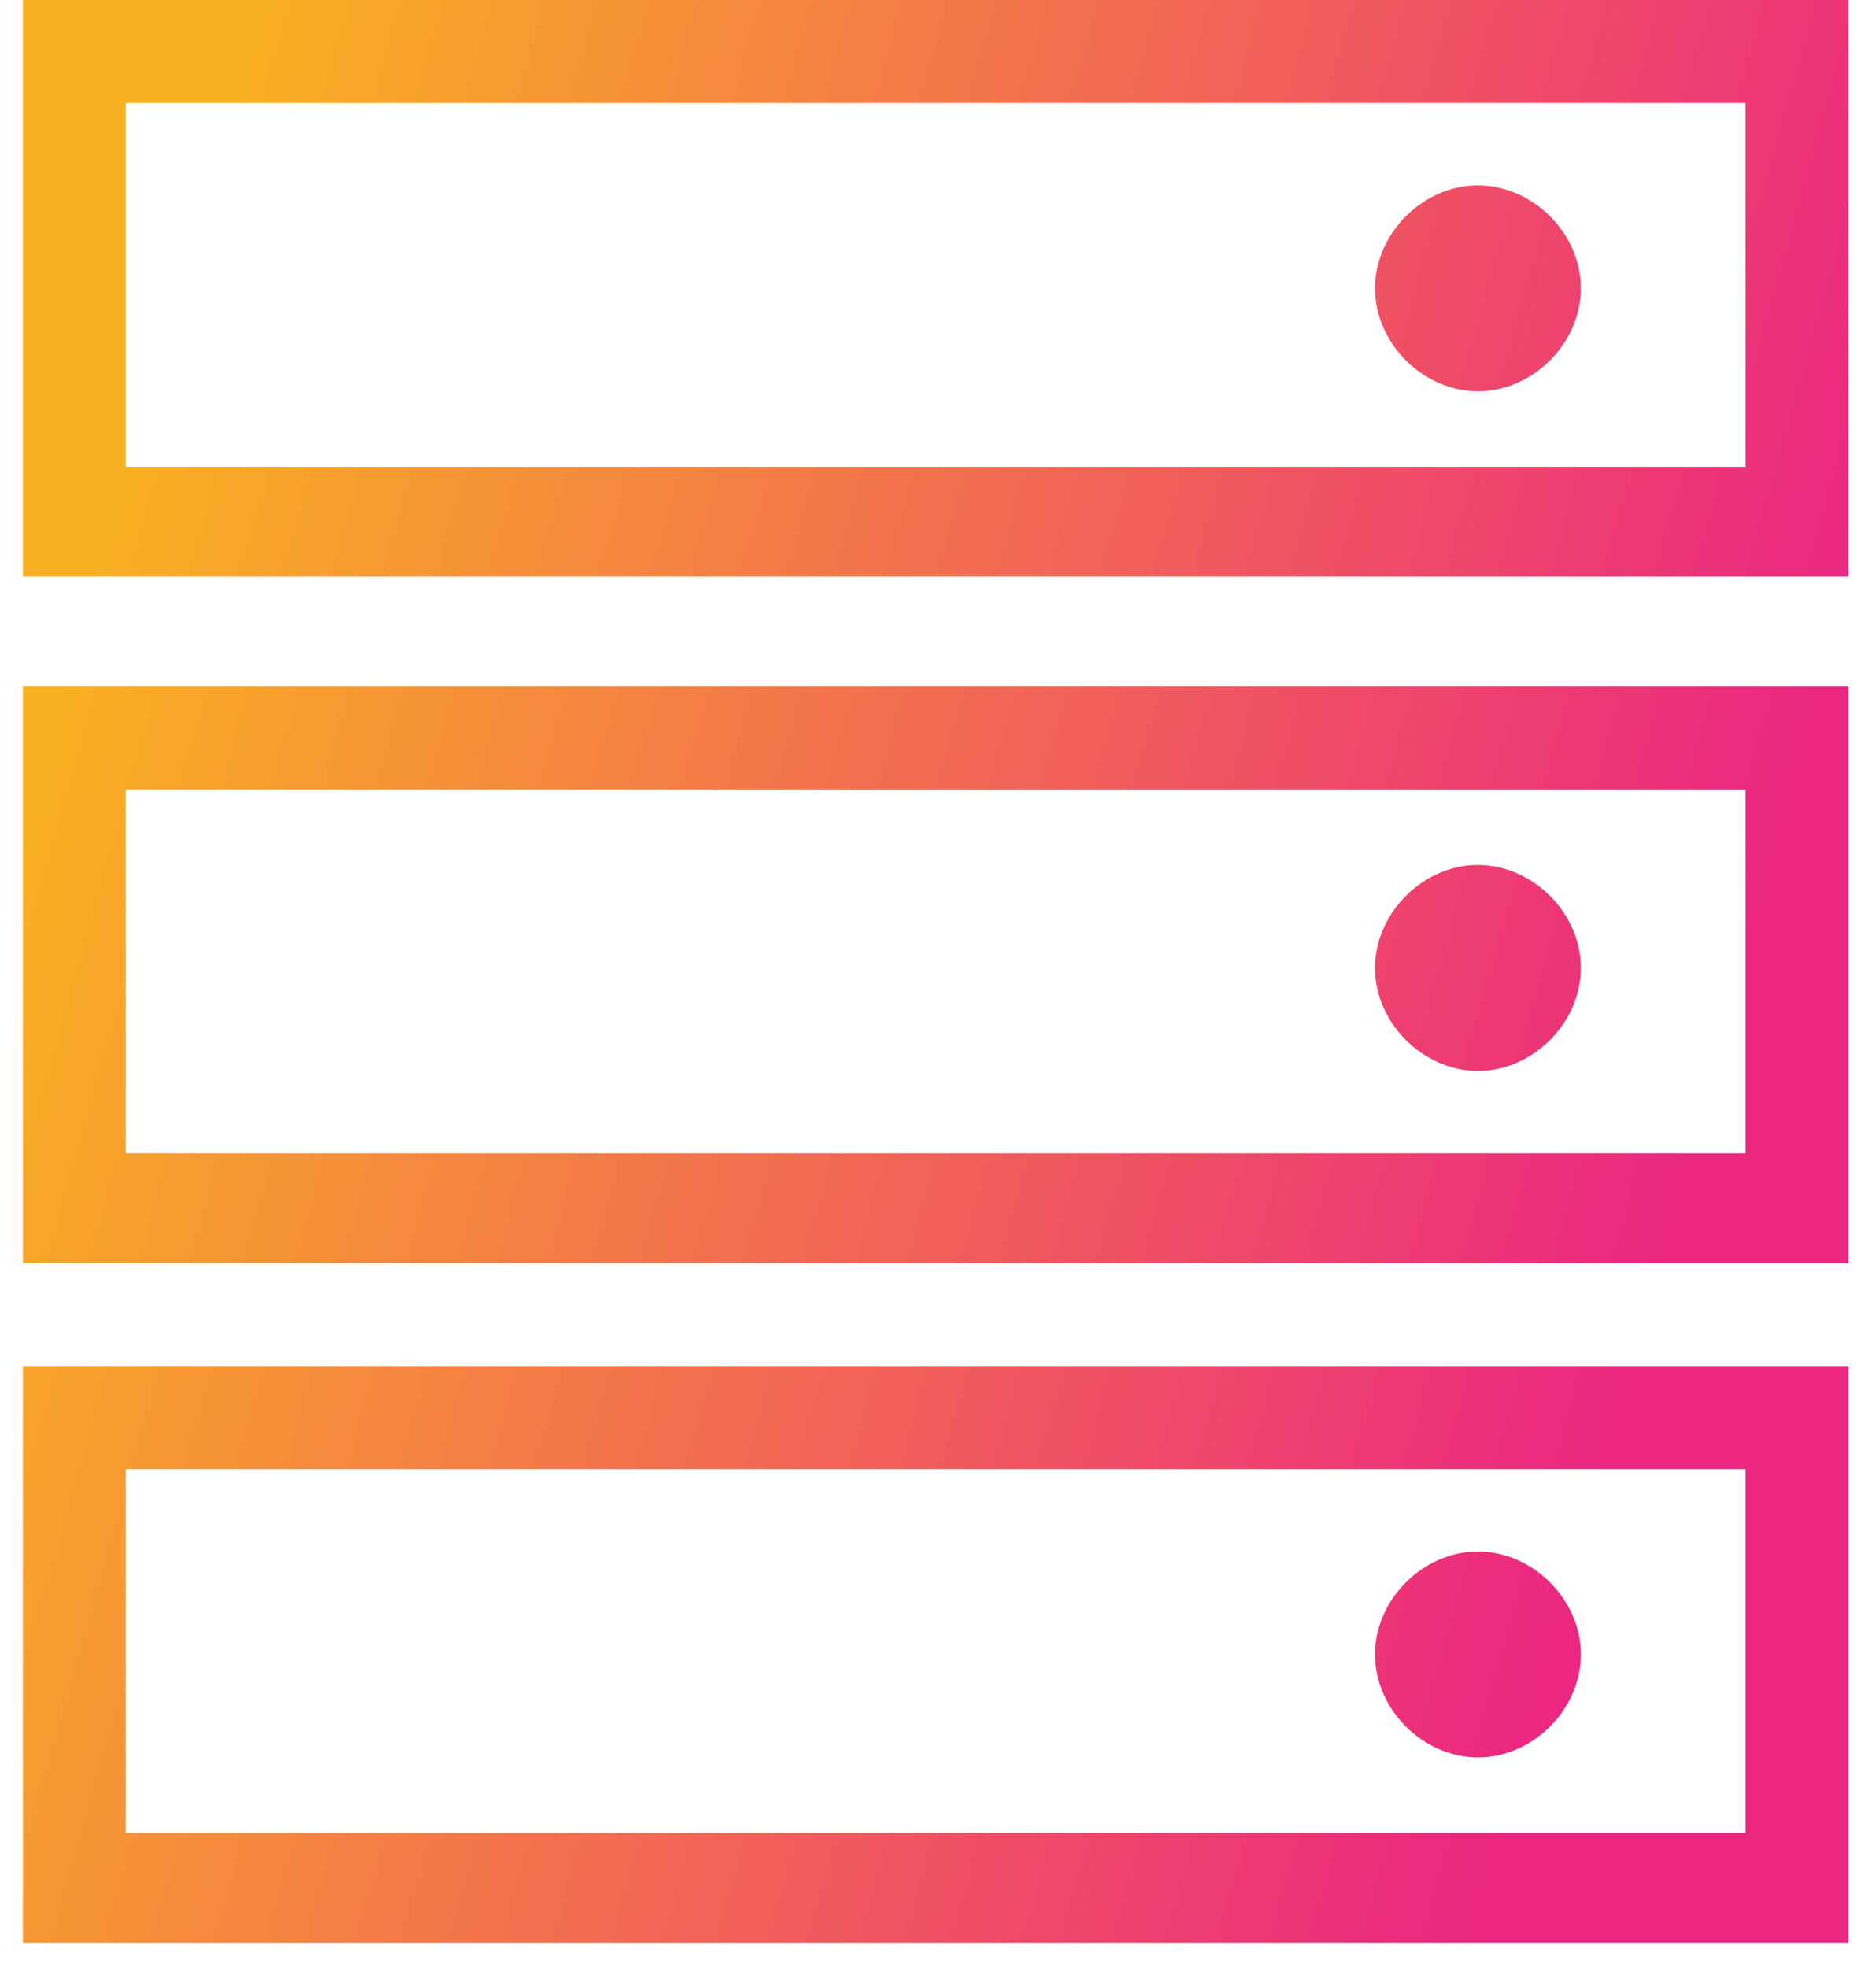 <svg xmlns="http://www.w3.org/2000/svg" width="41" height="43" viewBox="0 0 41 43">
    <defs>
        <linearGradient id="qen0d8szka" x1="5.827%" x2="94.173%" y1="23.114%" y2="50%">
            <stop offset="0%" stop-color="#F9B022"/>
            <stop offset="100%" stop-color="#EB2781"/>
        </linearGradient>
    </defs>
    <path fill="url(#qen0d8szka)" d="M39.9 29.85v12.6H0v-12.6h39.9zm-2.25 2.25H2.25v7.95h35.4V32.1zm-5.85 1.8c1.15 0 2.162.964 2.245 2.1l.005.15c0 1.15-.964 2.162-2.1 2.245l-.15.005c-1.2 0-2.25-1.05-2.25-2.25 0-1.15.964-2.162 2.1-2.245l.15-.005zM39.9 15v12.6H0V15h39.9zm-2.25 2.25H2.25v7.95h35.4v-7.95zM31.8 18.9c1.15 0 2.162.964 2.245 2.1l.005.15c0 1.15-.964 2.162-2.1 2.245l-.15.005c-1.2 0-2.25-1.05-2.25-2.25 0-1.15.964-2.162 2.1-2.245l.15-.005zM39.9 0v12.6H0V0h39.9zm-2.25 2.25H2.25v7.95h35.4V2.25zm-5.85 1.8c1.15 0 2.162.964 2.245 2.1l.005.15c0 1.15-.964 2.162-2.1 2.245l-.15.005c-1.2 0-2.25-1.05-2.25-2.25 0-1.15.964-2.162 2.1-2.245l.15-.005z" transform="translate(.5)"/>
</svg>
